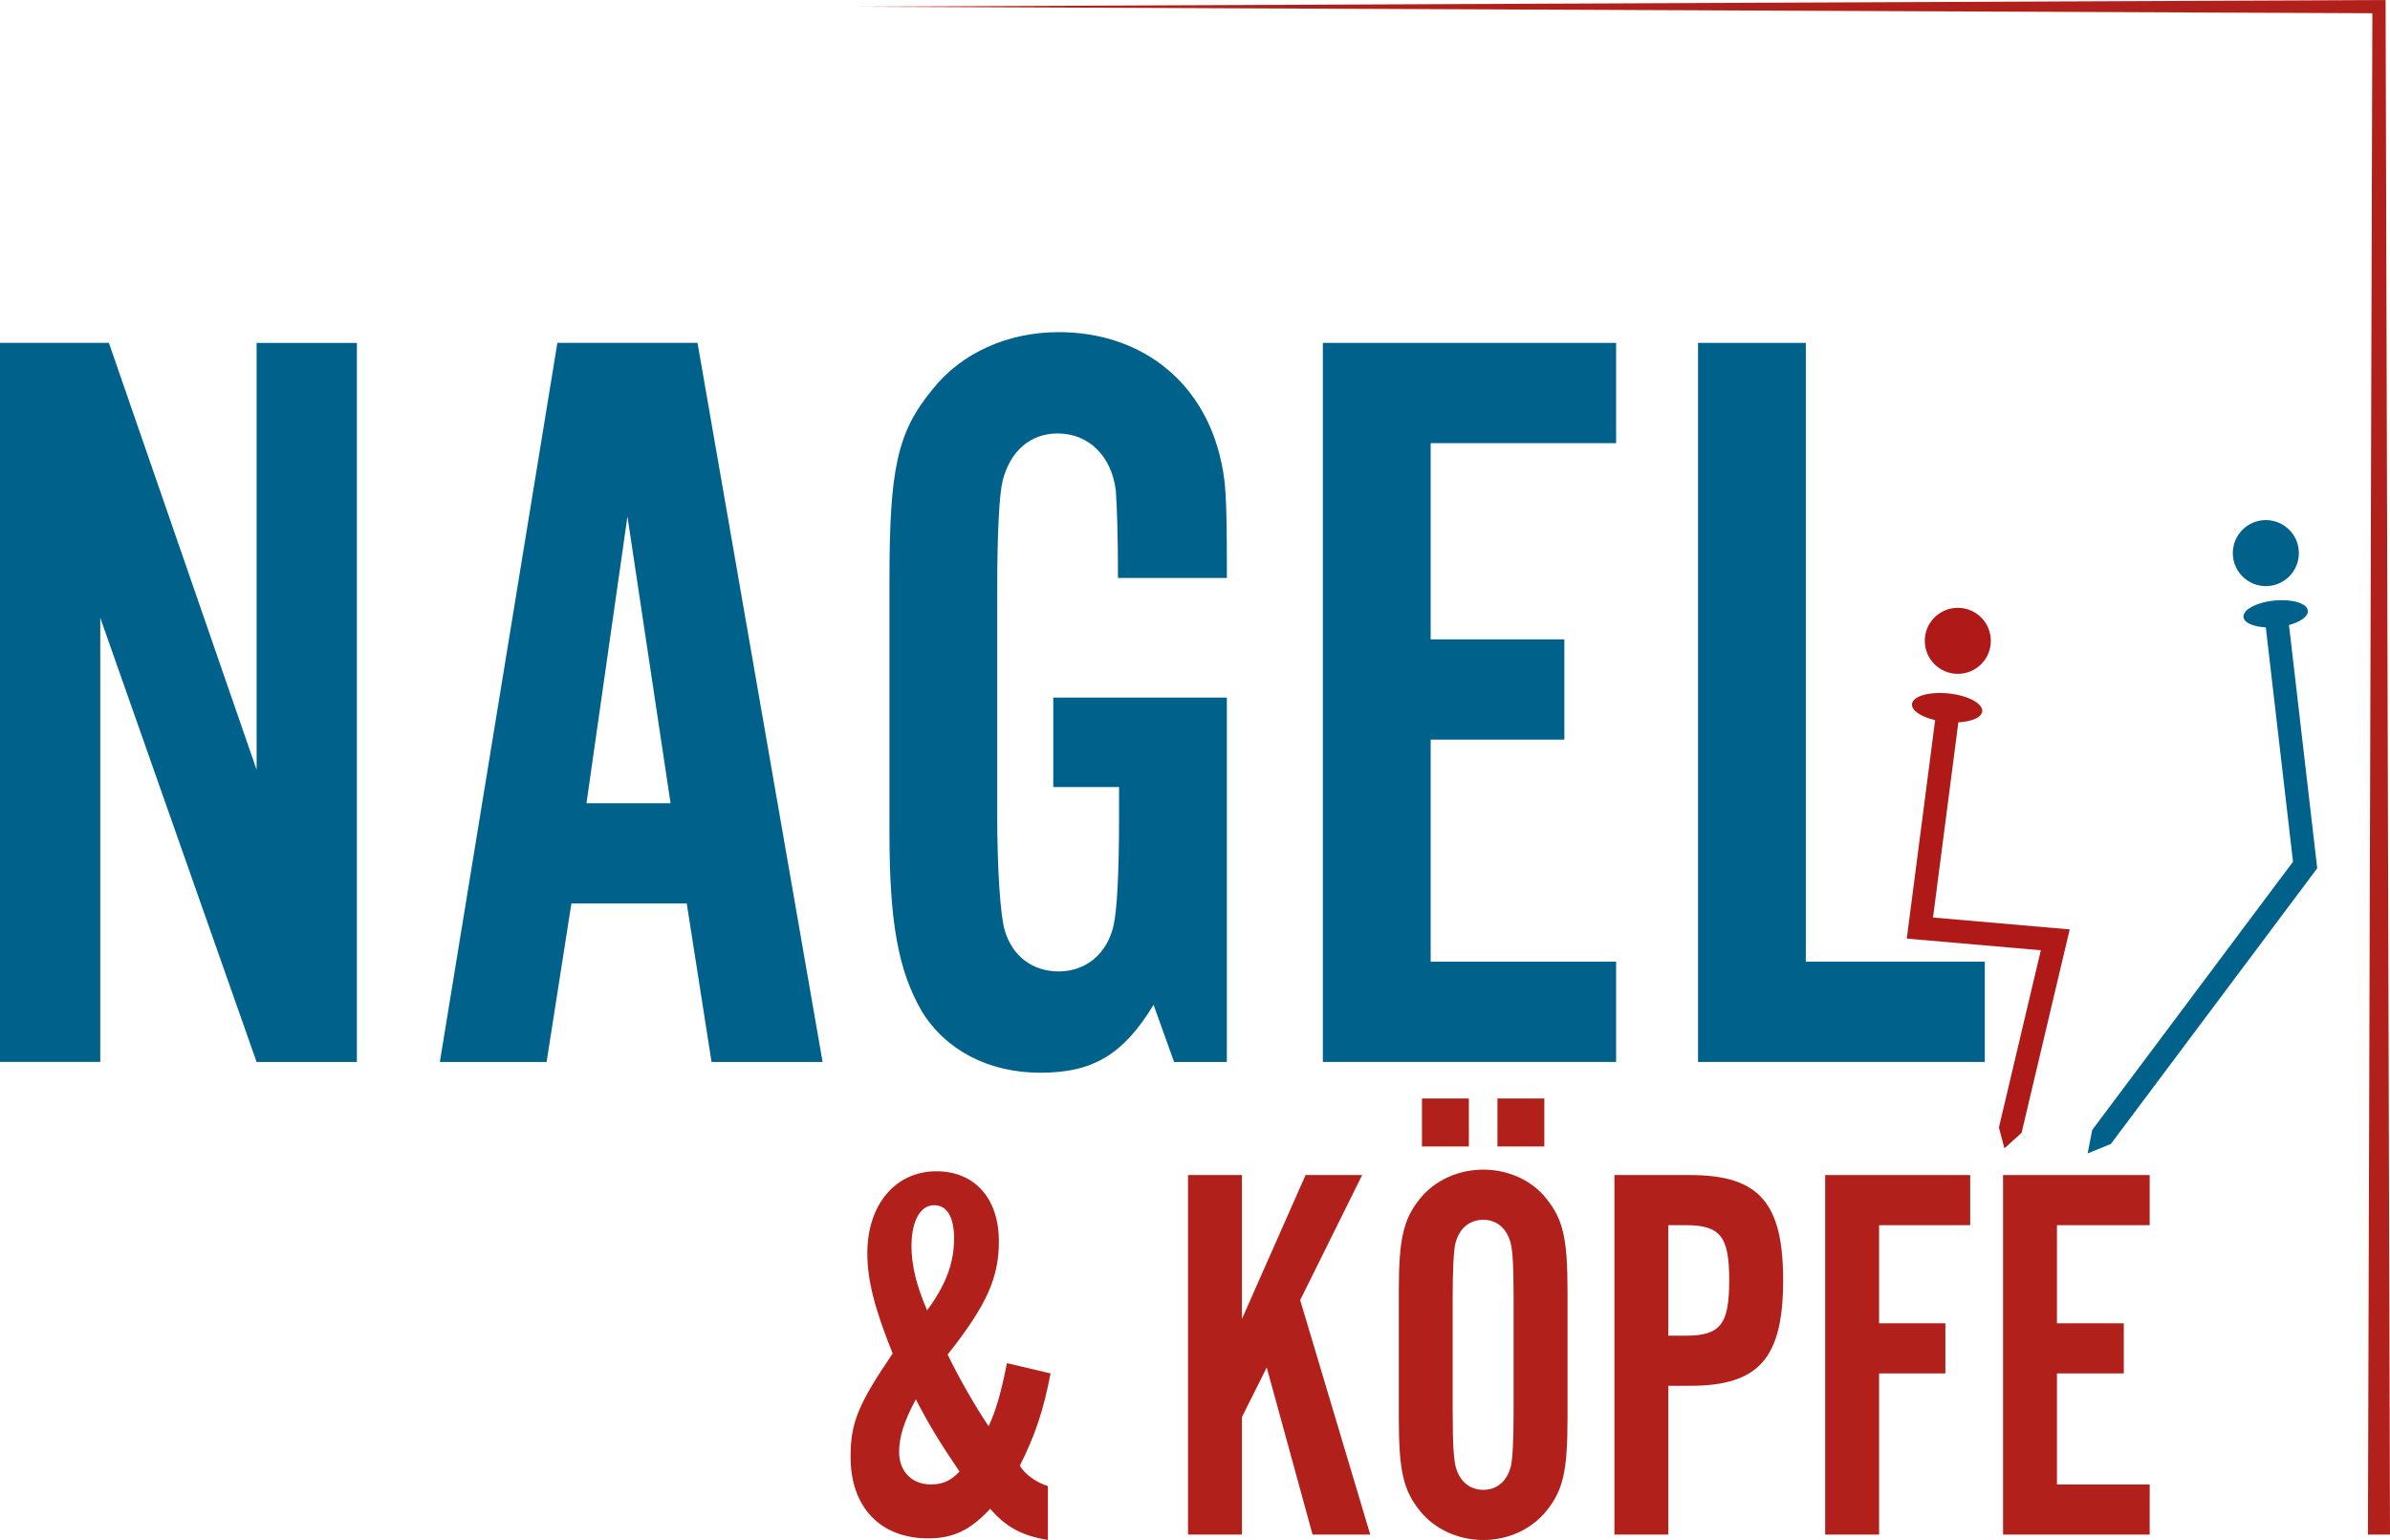 <?xml version="1.0" encoding="utf-8"?>
<!-- Generator: Adobe Illustrator 25.0.1, SVG Export Plug-In . SVG Version: 6.00 Build 0)  -->
<svg version="1.1" id="Ebene_1" xmlns="http://www.w3.org/2000/svg" xmlns:xlink="http://www.w3.org/1999/xlink" x="0px" y="0px"
	 viewBox="0 0 767.07 494.29" style="enable-background:new 0 0 767.07 494.29;" xml:space="preserve">
<style type="text/css">
	.st0{fill:#B1201A;}
	.st1{fill:#00628B;}
	.st2{fill:#AF1917;}
</style>
<g>
	<g>
		<g>
			<path class="st0" d="M337.18,440.83c-2.25,11.76-5.02,20.07-9.86,29.59c1.56,2.77,5.19,5.36,9,6.58v17.3
				c-8.31-1.38-13.5-4.15-18.51-10.04c-6.4,6.92-11.94,9.52-19.9,9.52c-15.4,0-24.91-10.04-24.91-26.13
				c0-10.9,2.25-16.61,13.5-33.22c-5.71-14.19-8.13-23.36-8.13-32.18c0-15.57,9-26.3,22.15-26.3c12.28,0,20.07,8.65,20.07,22.49
				c0,11.76-3.98,20.59-16.44,36.33c3.29,6.92,8.82,16.61,13.15,23.01c2.42-5.19,3.98-10.73,5.88-20.24L337.18,440.83z
				 M288.57,466.09c0,6.23,4.15,10.38,10.21,10.38c3.81,0,6.4-1.21,9.17-4.15c-6.23-9.17-10.04-15.4-14.01-23.18
				C290.12,456.23,288.57,461.24,288.57,466.09z M306.21,397.57c0-6.92-2.25-10.73-6.4-10.73c-4.5,0-7.27,5.19-7.27,13.15
				c0,6.06,1.56,12.63,5.02,20.59C303.44,412.63,306.21,405.53,306.21,397.57z"/>
			<path class="st0" d="M398.6,377.16v46.2l20.42-46.2h18.17l-19.9,40.14l22.49,75.26h-18.51l-14.71-53.64l-7.96,15.92v37.72h-17.3
				v-115.4H398.6z"/>
			<path class="st0" d="M503.1,455.02c0,17.13-1.38,23.36-6.92,30.11c-4.67,5.71-12.11,9.17-20.07,9.17
				c-8.13,0-15.57-3.46-20.24-9.17c-5.54-6.75-6.92-13.15-6.92-30.11V414.7c0-16.96,1.38-23.36,6.92-30.11
				c4.67-5.71,12.11-9.17,20.24-9.17c7.96,0,15.57,3.46,20.07,9.17c5.54,6.75,6.92,12.98,6.92,30.11V455.02z M471.43,367.99h-15.05
				v-15.4h15.05V367.99z M466.24,453.11c0,10.9,0.35,16.09,1.21,18.51c1.38,4.15,4.5,6.58,8.65,6.58c4.33,0,7.61-2.77,8.82-7.61
				c0.52-2.25,0.87-7.79,0.87-17.47V416.6c0-11.25-0.35-16.09-1.21-18.51c-1.38-4.15-4.5-6.57-8.48-6.57c-4.5,0-7.79,2.77-9,7.61
				c-0.52,2.25-0.87,8.13-0.87,17.48V453.11z M495.66,367.99H480.6v-15.4h15.05V367.99z"/>
			<path class="st0" d="M535.45,492.56h-17.3v-115.4h24.22c22.15,0,29.93,8.82,29.93,33.74c0,25.09-7.79,33.91-29.93,33.91h-6.92
				V492.56z M540.98,428.72c11.25,0,14.01-3.63,14.01-17.82c0-14.01-2.77-17.65-14.01-17.65h-5.54v35.47H540.98z"/>
			<path class="st0" d="M632.33,393.25h-29.24v31.49h21.28v16.09h-21.28v51.73h-17.3v-115.4h46.54V393.25z"/>
			<path class="st0" d="M689.94,393.25h-29.76v31.49h21.45v16.09h-21.45v35.64h29.76v16.09h-47.06v-115.4h47.06V393.25z"/>
		</g>
	</g>
	<g>
		<path class="st1" d="M82.35,340.86L32.18,198.29v142.56H0v-230.8h34.95l47.41,137.03V110.06h32.18v230.8H82.35z"/>
		<path class="st1" d="M183.39,289.99l-7.96,50.87h-34.26l37.72-230.8h44.98l40.14,230.8h-35.64l-7.96-50.87H183.39z M201.38,165.77
			l-13.15,92.04h26.99L201.38,165.77z"/>
		<path class="st1" d="M393.78,340.86h-16.96l-6.58-18.34c-9.69,15.92-19.38,21.8-36.33,21.8c-16.61,0-30.45-7.27-38.06-19.72
			c-7.61-13.15-10.38-28.72-10.38-57.44v-80.62c0-35.99,2.42-47.75,13.84-61.59c9.34-11.76,24.22-18.34,40.48-18.34
			c25.61,0,45.33,14.88,51.56,39.1c2.08,8.3,2.42,12.11,2.42,39.79h-34.95c0-13.84-0.35-22.84-0.69-28.03
			c-1.38-11.07-8.65-18.34-18.69-18.34c-8.65,0-15.23,5.54-17.65,15.23c-1.04,4.15-1.73,16.26-1.73,34.6v73.01
			c0,17.3,1.04,32.18,2.42,36.68c2.42,8.3,9,13.15,17.3,13.15c8.65,0,15.57-5.54,17.65-14.88c1.04-4.84,1.73-15.92,1.73-34.95v-9.34
			h-21.11V223.9h55.71V340.86z"/>
		<path class="st1" d="M518.69,142.24h-59.52v62.98h42.91v32.18h-42.91v71.28h59.52v32.18h-94.12v-230.8h94.12V142.24z"/>
		<path class="st1" d="M637.02,340.86h-92.04v-230.8h34.6v198.62h57.44V340.86z"/>
	</g>
	<g>
		<path class="st1" d="M734.65,200.62c3.72-1.01,6.23-2.81,6.05-4.61c-0.23-2.37-5.05-3.82-10.75-3.26
			c-5.7,0.57-10.14,2.95-9.9,5.31c0.18,1.84,3.17,3.1,7.16,3.31l8.73,75.22l-64.45,86.11l-1.47,7.52l7.46-3.04l65.34-87.3l0.89-1.2
			L734.65,200.62z"/>
		<circle class="st1" cx="727.22" cy="177.53" r="10.6"/>
	</g>
	<g>
		<g>
			<circle class="st2" cx="628.36" cy="205.69" r="10.6"/>
			<path class="st2" d="M611.98,301.27l9.1-70.12c-4.5-1.06-7.64-3.12-7.43-5.17c0.26-2.53,5.53-4.05,11.75-3.4
				c6.23,0.65,11.06,3.23,10.79,5.76c-0.2,1.95-3.38,3.29-7.66,3.51l-8.13,62.65l43.87,3.81l-15.45,65.3l-5.5,4.96l-1.77-6.68
				L655,305.01L611.98,301.27z"/>
		</g>
	</g>
	<g>
		<polygon class="st0" points="759.99,492.56 761.41,2.14 763.53,4.26 273.1,2.14 763.53,0.01 765.65,0 765.66,2.14 767.07,492.56 
					"/>
	</g>
</g>
</svg>
